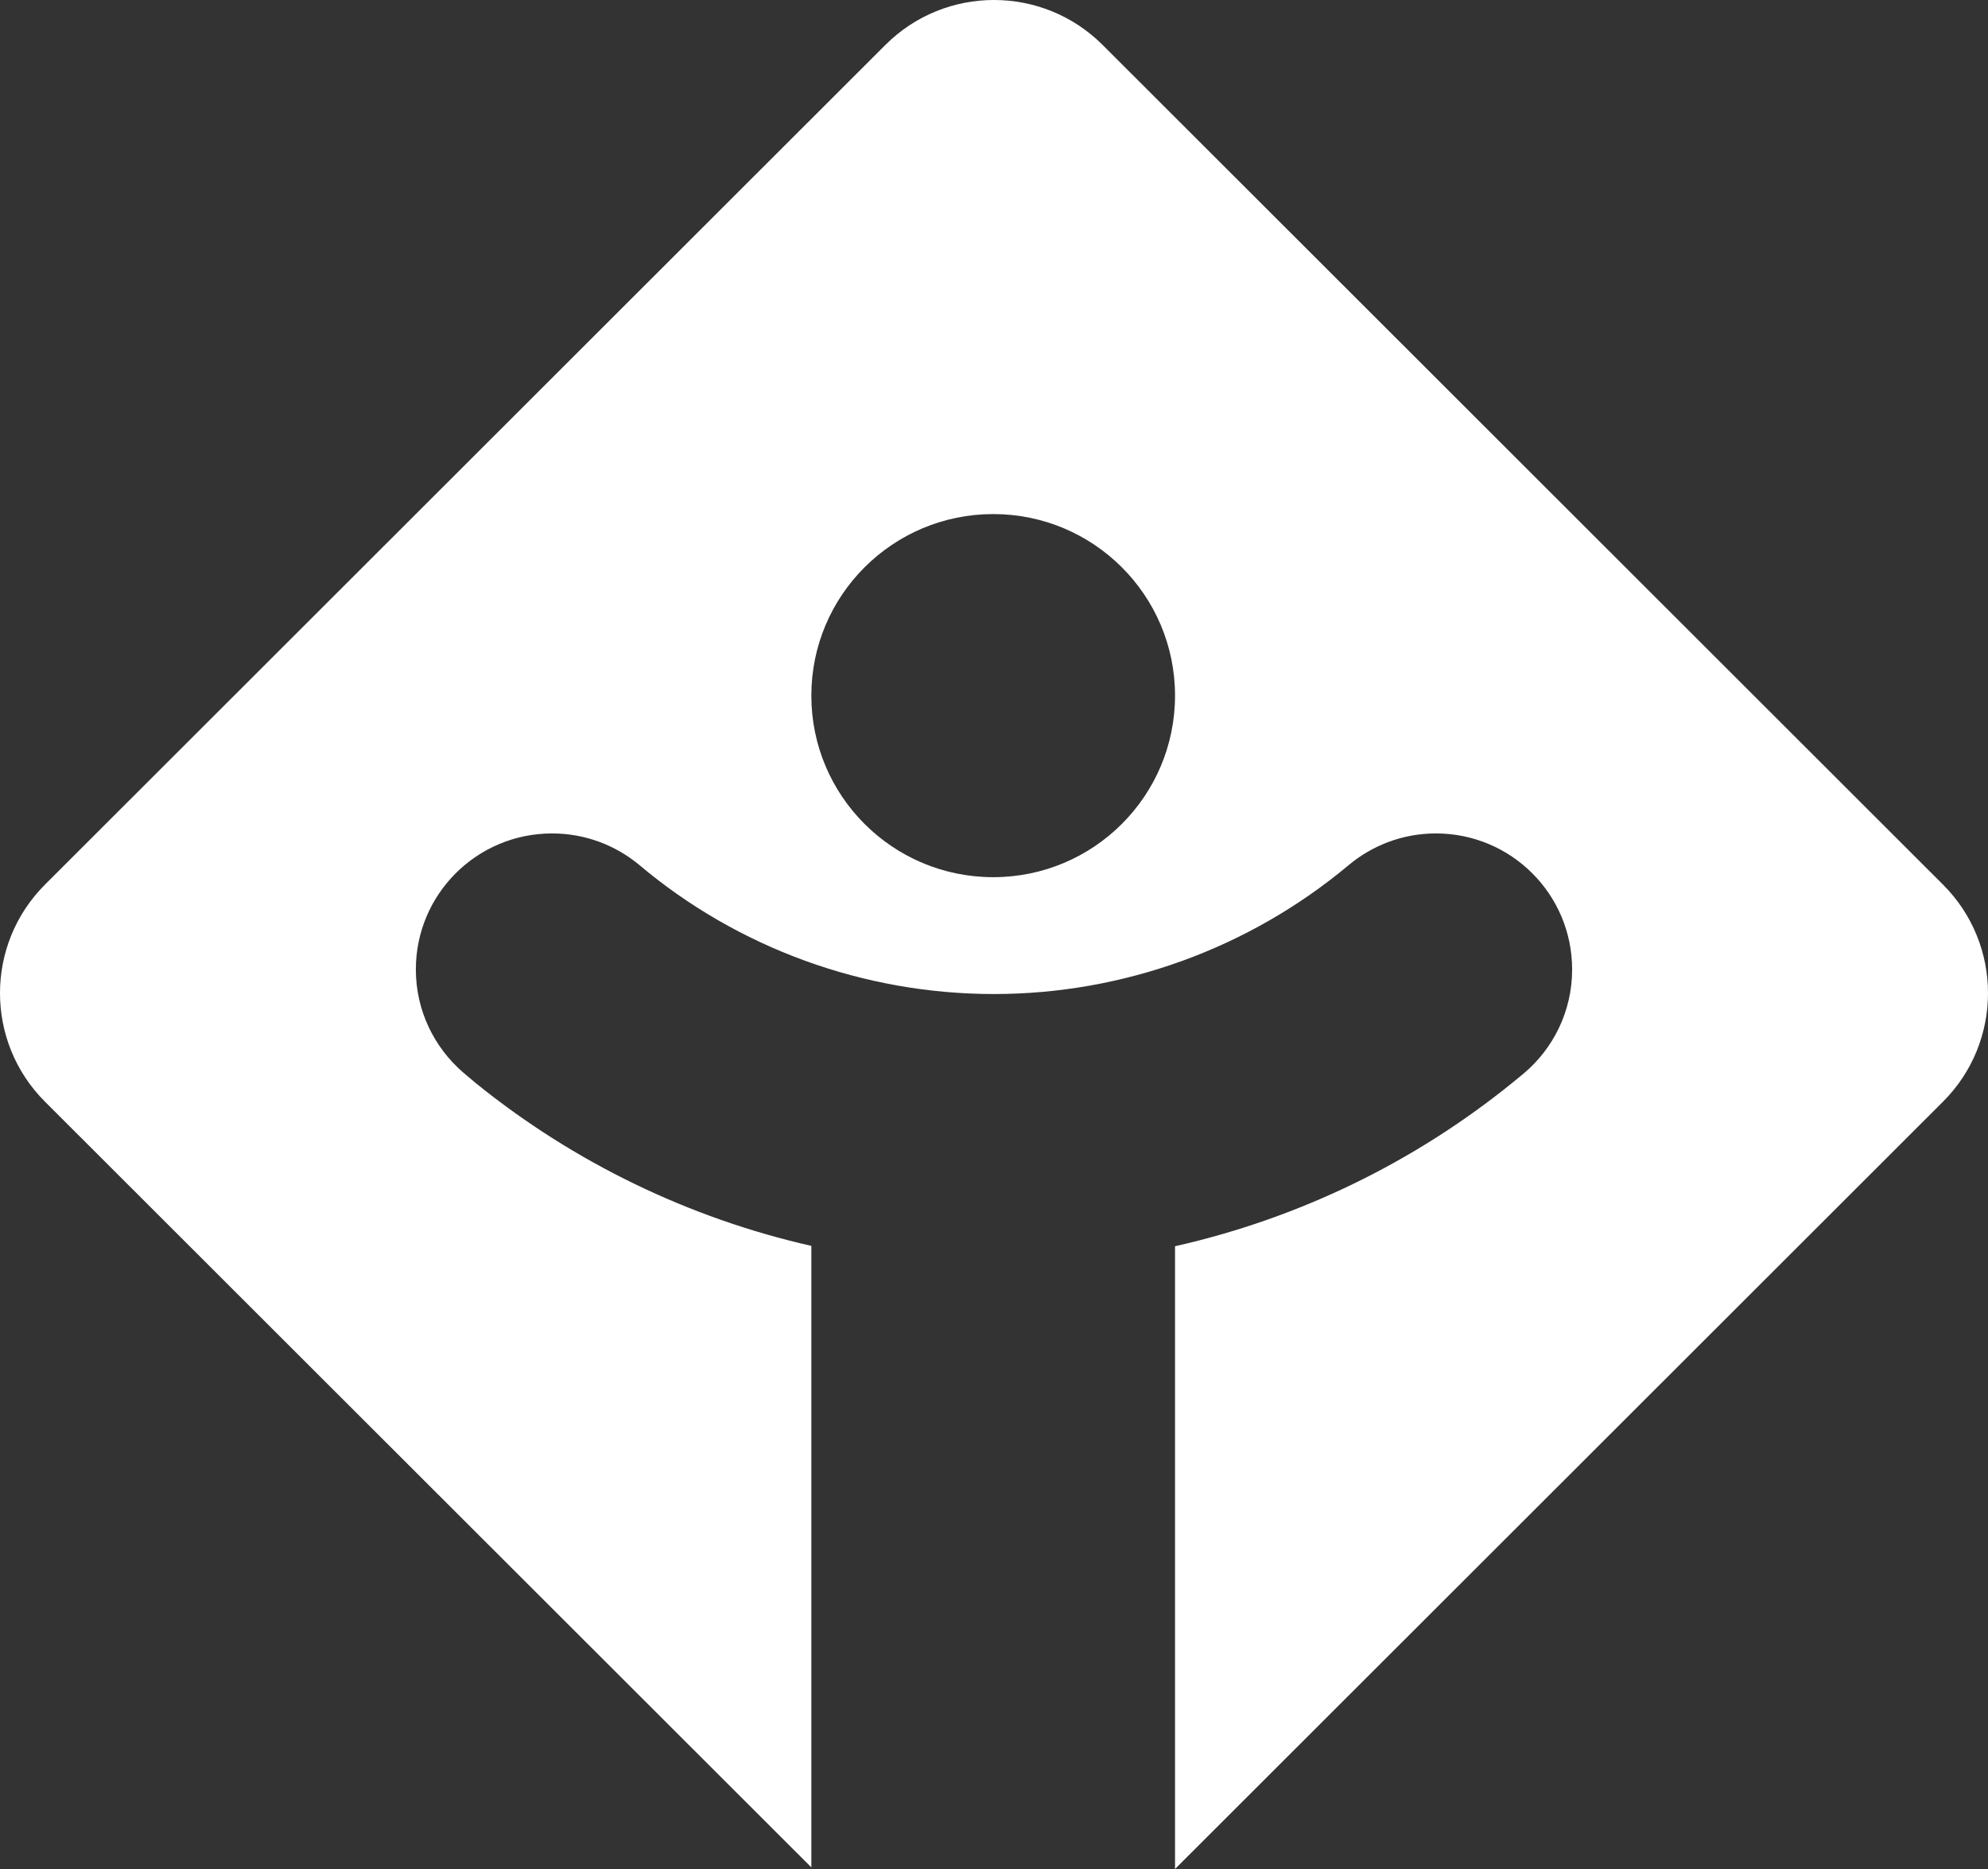 <svg width="100" height="94" viewBox="0 0 100 94" fill="none" xmlns="http://www.w3.org/2000/svg">
<rect x="0" y="0" width="100" height="94" fill="#333333" stroke="none"/>
<path fill-rule="evenodd" clip-rule="evenodd" d="M40.812 34.985C40.812 29.943 44.91 25.855 49.961 25.855C55.013 25.855 59.106 29.943 59.106 34.985C59.106 40.03 55.013 44.117 49.961 44.117C44.91 44.117 40.812 40.03 40.812 34.985ZM55.466 2.262C52.447 -0.754 47.552 -0.754 44.534 2.262L2.264 44.489C-0.755 47.504 -0.755 52.394 2.264 55.41L40.812 93.918V62.661C34.663 61.266 28.871 58.472 23.924 54.468L23.293 53.935C21.841 52.678 20.918 50.826 20.918 48.759C20.918 44.977 23.985 41.917 27.77 41.917C29.427 41.917 30.947 42.506 32.13 43.48C37.109 47.685 43.459 49.994 49.995 49.994C56.504 49.994 62.827 47.695 67.81 43.536C69.006 42.526 70.548 41.917 72.231 41.917C76.016 41.917 79.081 44.977 79.081 48.759C79.081 50.867 78.128 52.75 76.626 54.006C76.437 54.163 76.249 54.316 76.061 54.468C71.097 58.487 65.285 61.286 59.106 62.679V94L97.735 55.41C100.755 52.394 100.755 47.504 97.735 44.489L55.466 2.262Z" fill="white"/>
</svg>

